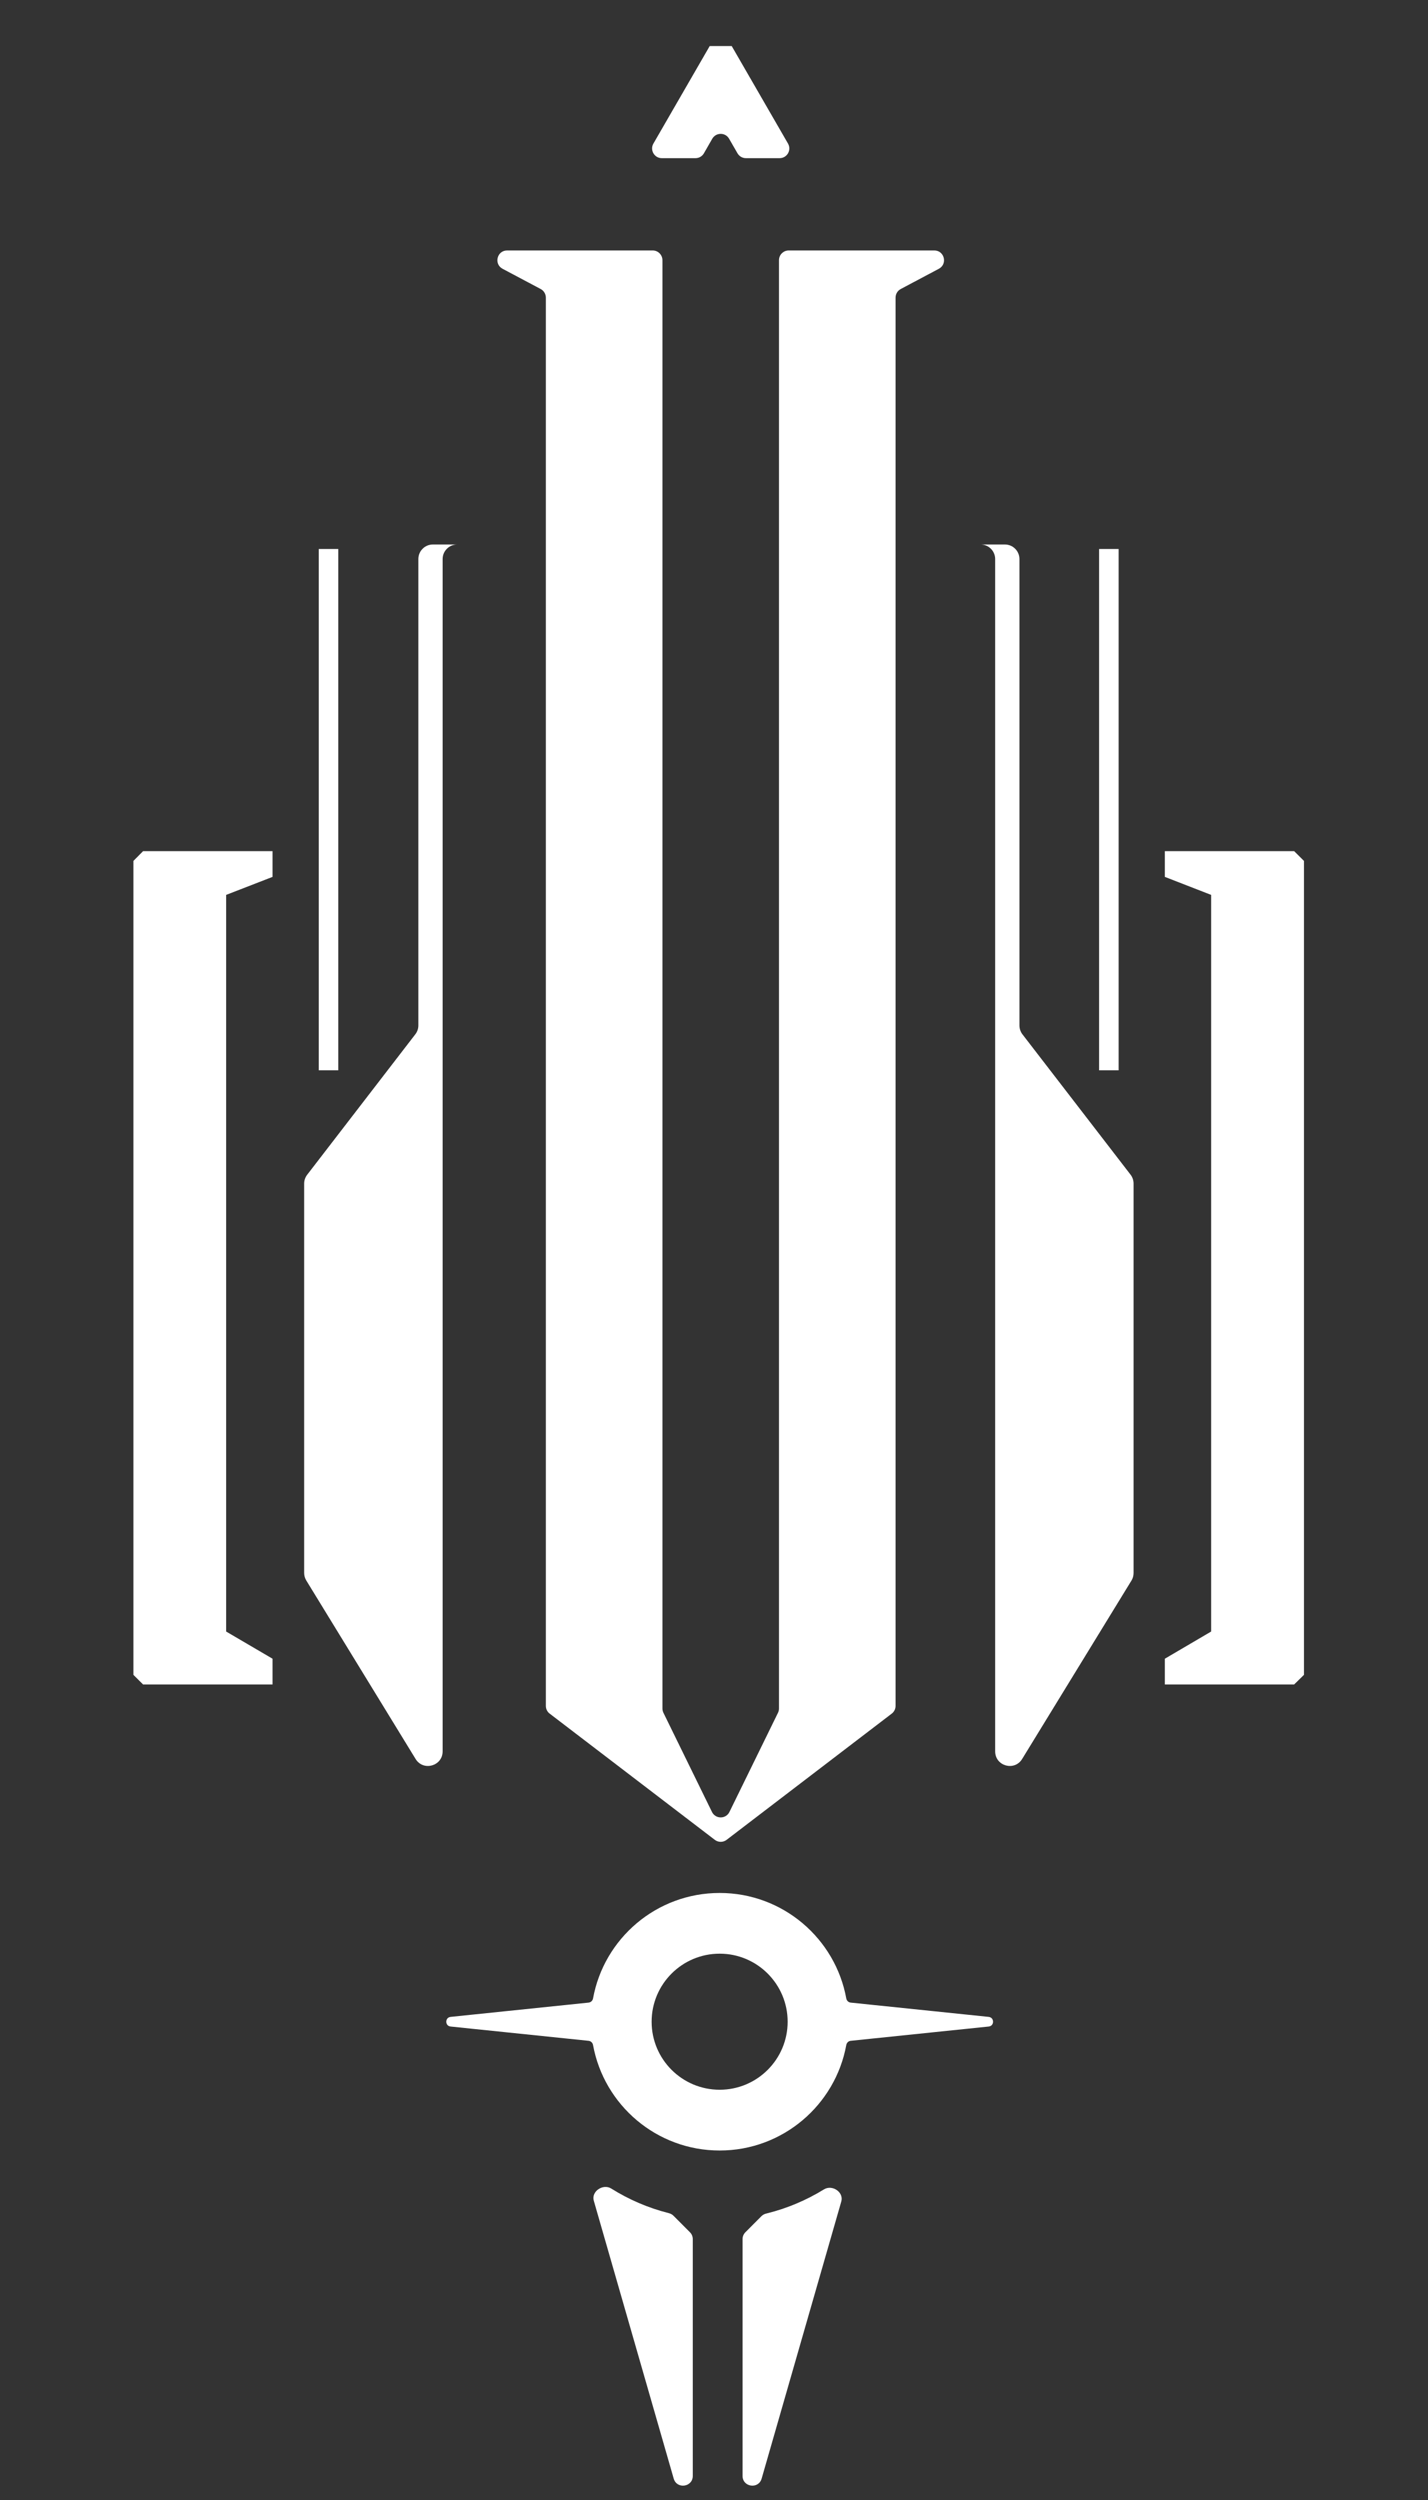 <svg width="28" height="49" viewBox="0 0 28 49" fill="none" xmlns="http://www.w3.org/2000/svg">
<rect x="0" y="0" width="28" height="49" fill="#333333" stroke="none"/>
<g clip-path="url(#clip0_44_914)">
<path d="M14.303 35.514C14.233 35.657 14.03 35.657 13.96 35.514L13.008 33.57C12.995 33.544 12.989 33.515 12.989 33.486V5.1C12.989 4.995 12.903 4.909 12.798 4.909H9.943C9.745 4.909 9.679 5.175 9.854 5.268L10.602 5.665C10.664 5.698 10.703 5.763 10.703 5.834V33.436C10.703 33.495 10.73 33.551 10.778 33.587L14.016 36.061C14.084 36.113 14.179 36.113 14.247 36.061L17.485 33.587C17.533 33.551 17.56 33.495 17.56 33.436V5.834C17.56 5.763 17.599 5.698 17.661 5.665L18.409 5.268C18.584 5.175 18.518 4.909 18.32 4.909H15.465C15.36 4.909 15.274 4.995 15.274 5.1V33.486C15.274 33.515 15.268 33.544 15.255 33.57L14.303 35.514Z" fill="white"/>
<path d="M19.513 34.327V10.957C19.513 10.8 19.385 10.672 19.227 10.672H19.703C19.861 10.672 19.989 10.8 19.989 10.957V20.099C19.989 20.162 20.01 20.223 20.048 20.273L22.168 23.024C22.206 23.074 22.227 23.135 22.227 23.198V30.83C22.227 30.883 22.213 30.935 22.185 30.98L20.042 34.476C19.891 34.722 19.513 34.615 19.513 34.327Z" fill="white"/>
<path d="M8.679 34.327V10.957C8.679 10.8 8.807 10.672 8.965 10.672H8.488C8.331 10.672 8.203 10.8 8.203 10.957V20.099C8.203 20.162 8.182 20.223 8.143 20.273L6.024 23.024C5.985 23.074 5.964 23.135 5.964 23.198V30.83C5.964 30.883 5.979 30.935 6.007 30.98L8.149 34.476C8.3 34.722 8.679 34.615 8.679 34.327Z" fill="white"/>
<path fill-rule="evenodd" clip-rule="evenodd" d="M16.679 40C16.636 40.005 16.602 40.038 16.594 40.081C16.38 41.257 15.349 42.15 14.111 42.15C12.872 42.15 11.842 41.257 11.628 40.081C11.62 40.038 11.585 40.005 11.542 40L8.836 39.72C8.722 39.709 8.722 39.543 8.836 39.531L11.542 39.251C11.585 39.246 11.62 39.213 11.628 39.171C11.842 37.994 12.872 37.102 14.111 37.102C15.349 37.102 16.38 37.994 16.594 39.171C16.602 39.213 16.636 39.246 16.679 39.251L19.386 39.531C19.5 39.543 19.5 39.709 19.386 39.72L16.679 40ZM14.111 40.959C14.847 40.959 15.444 40.362 15.444 39.626C15.444 38.889 14.847 38.292 14.111 38.292C13.374 38.292 12.777 38.889 12.777 39.626C12.777 40.362 13.374 40.959 14.111 40.959Z" fill="white"/>
<path d="M15.286 3.1C15.433 3.1 15.525 2.941 15.451 2.814L14.296 0.814C14.223 0.687 14.04 0.687 13.967 0.814L12.812 2.814C12.739 2.941 12.83 3.1 12.977 3.1H13.637C13.705 3.1 13.768 3.064 13.802 3.005L13.966 2.719C14.04 2.592 14.223 2.592 14.296 2.719L14.461 3.005C14.495 3.064 14.558 3.1 14.626 3.1H15.286Z" fill="white"/>
<path d="M11.986 42.896C11.825 42.795 11.59 42.95 11.643 43.134L13.21 48.581C13.271 48.793 13.584 48.749 13.584 48.528V43.886C13.584 43.836 13.564 43.787 13.528 43.752L13.206 43.429C13.181 43.404 13.149 43.387 13.115 43.378C12.71 43.276 12.331 43.112 11.986 42.896Z" fill="white"/>
<path d="M15.023 43.386C14.988 43.394 14.956 43.412 14.93 43.437L14.616 43.752C14.58 43.787 14.56 43.836 14.56 43.886V48.528C14.56 48.749 14.873 48.793 14.934 48.581L16.496 43.149C16.549 42.967 16.318 42.812 16.156 42.912C15.81 43.125 15.429 43.287 15.023 43.386Z" fill="white"/>
<path d="M25.568 32.827V16.874L25.376 16.683H22.84V17.187L23.748 17.54V31.978L22.84 32.511V33.015H25.376L25.568 32.827Z" fill="white"/>
<path d="M2.616 32.827V16.874L2.805 16.683H5.344V17.187L4.434 17.54V31.978L5.344 32.511V33.015H2.805L2.616 32.827Z" fill="white"/>
<path fill-rule="evenodd" clip-rule="evenodd" d="M6.633 10.76V20.978H6.25V10.76H6.633Z" fill="white"/>
<path fill-rule="evenodd" clip-rule="evenodd" d="M21.934 10.76V20.978H21.551V10.76H21.934Z" fill="white"/>
</g>
<defs>
<clipPath id="clip0_44_914">
<rect width="27" height="48" fill="white" transform="translate(0.366 0.903)"/>
</clipPath>
</defs>
</svg>
